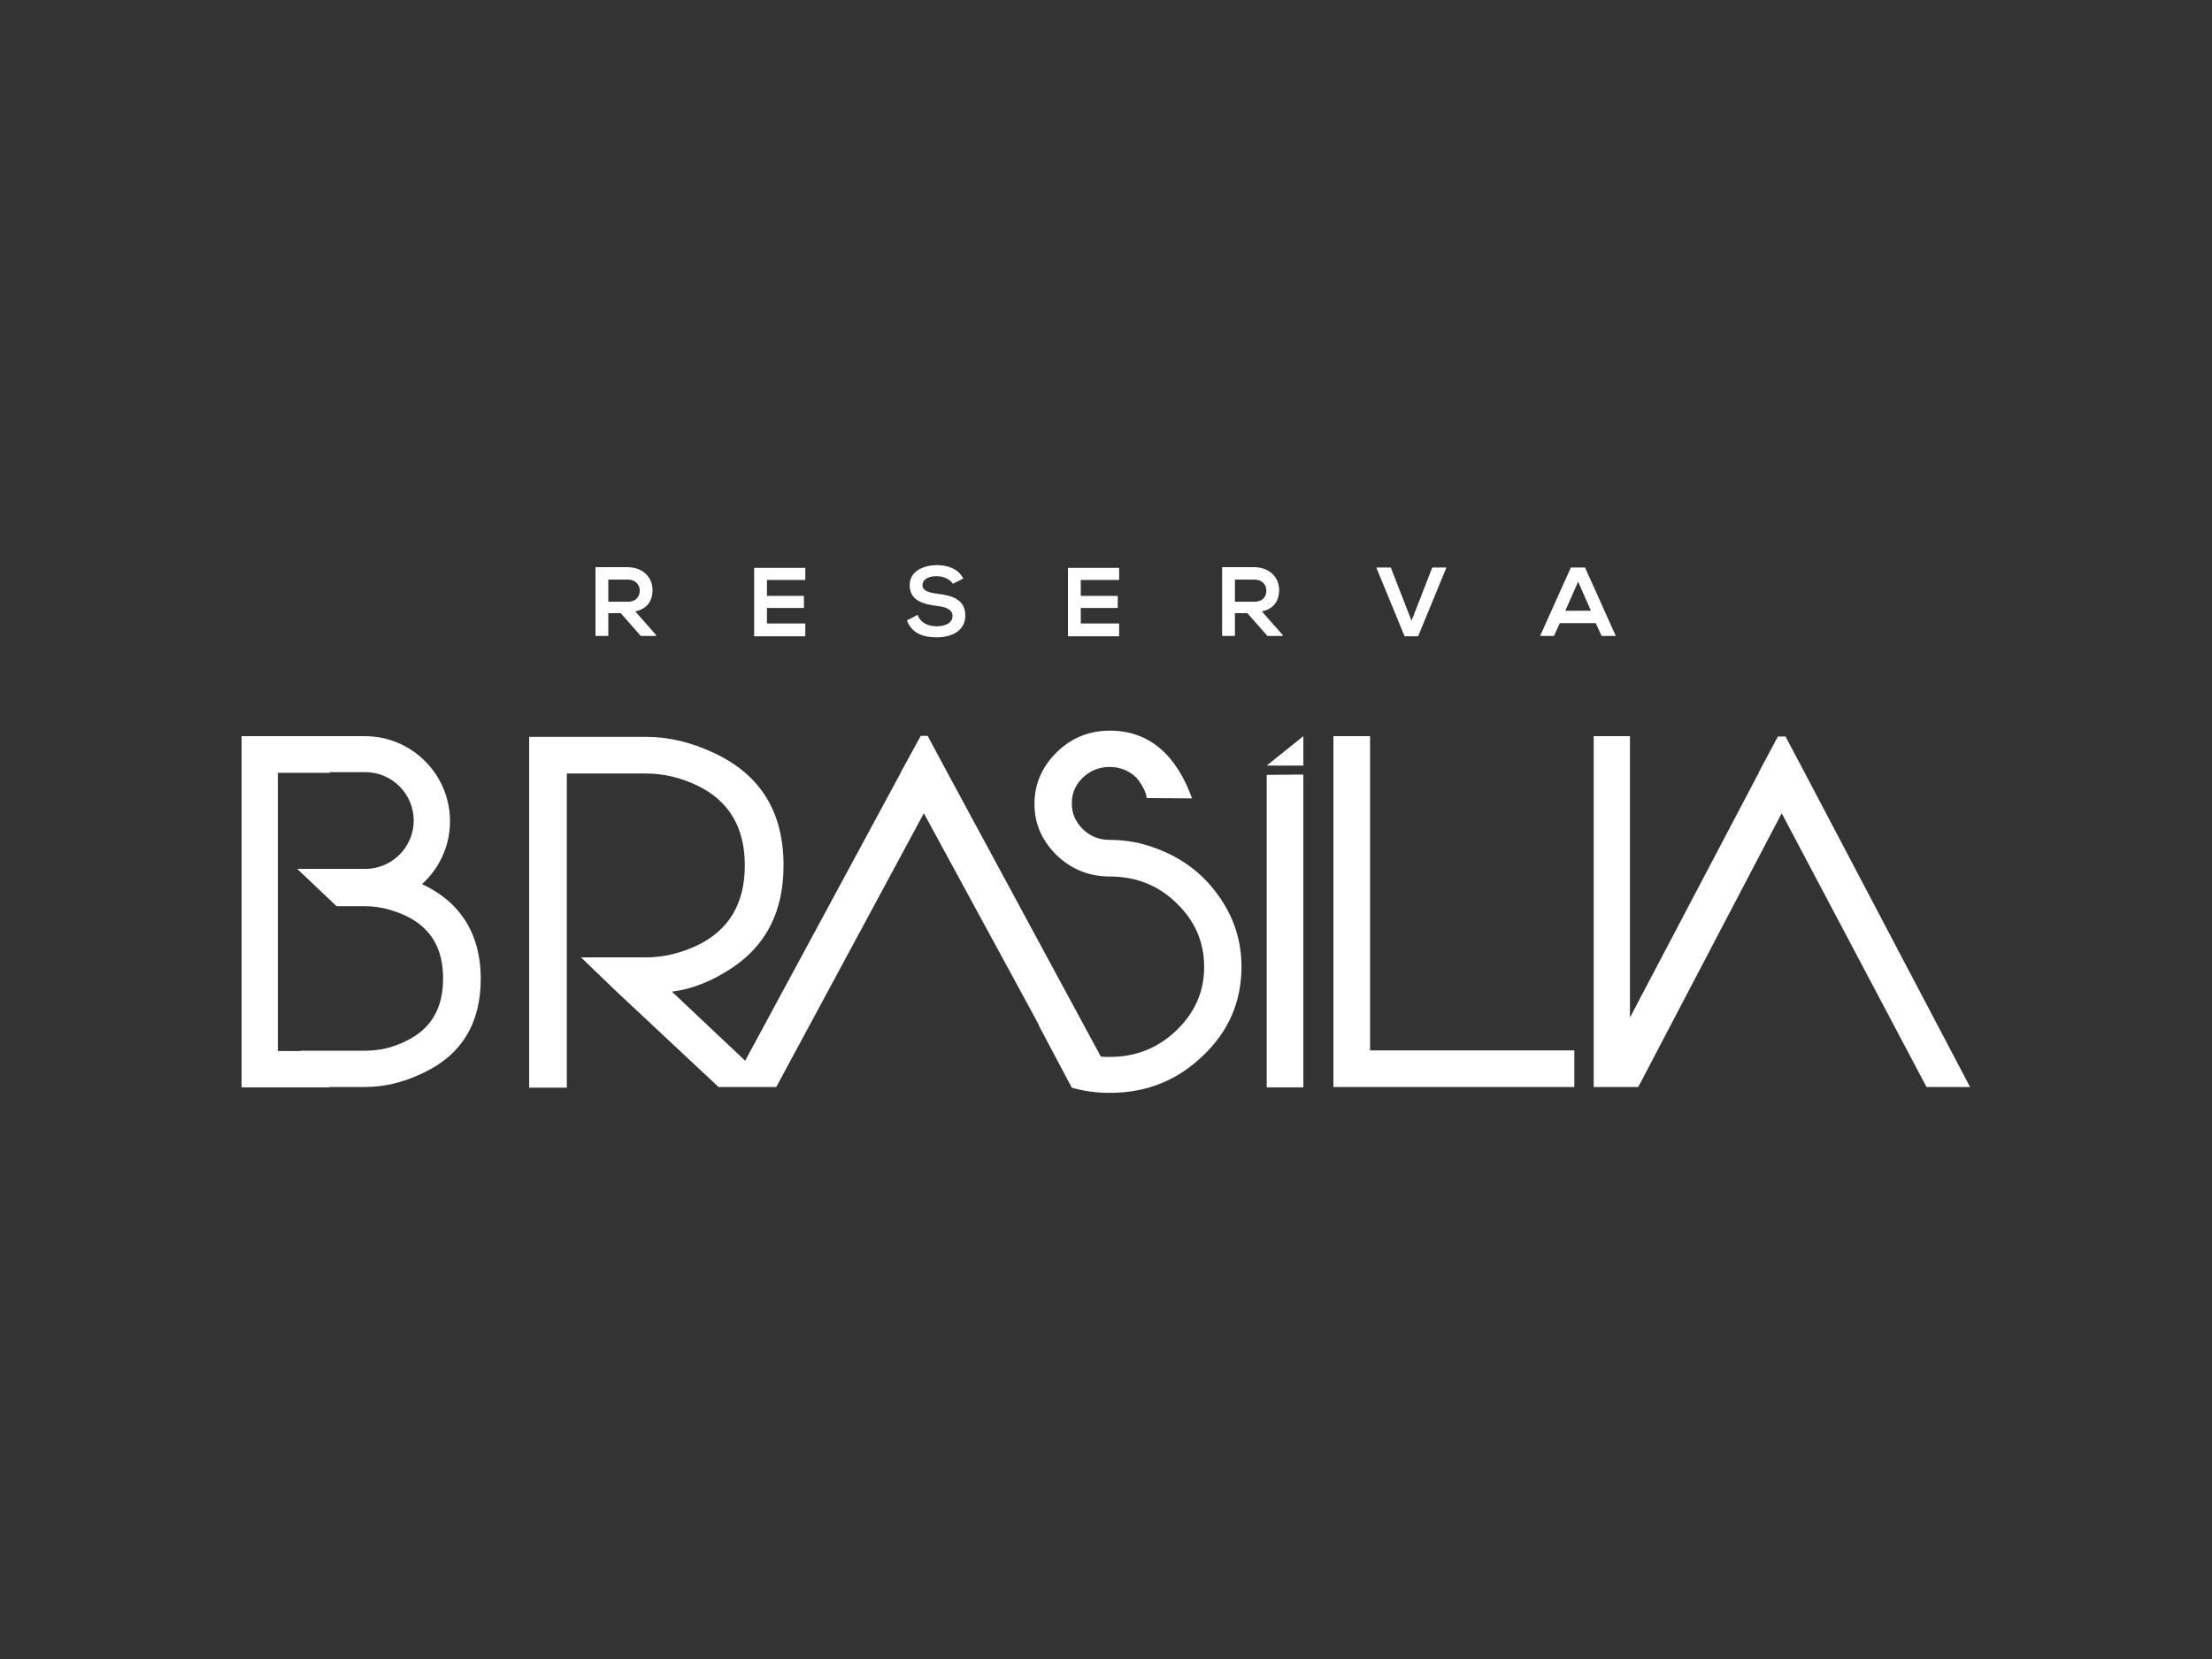 <?xml version="1.0" encoding="utf-8"?>
<!-- Generator: Adobe Illustrator 25.1.0, SVG Export Plug-In . SVG Version: 6.00 Build 0)  -->
<svg version="1.1" id="Camada_1" xmlns="http://www.w3.org/2000/svg" xmlns:xlink="http://www.w3.org/1999/xlink" x="0px" y="0px"
	 viewBox="0 0 640 480" style="enable-background:new 0 0 640 480;" xml:space="preserve">
<rect x="0" y="0" width="640" height="480" fill="#333333" stroke="none"/>
<style type="text/css">
	.st0{fill:#FFFFFF;}
</style>
<path class="st0" d="M176,177.4h3.6l5.8,6.6h4.4v-0.3l-6-6.8c3.8-0.8,5-3.5,5-6.2c0-3.4-2.5-6.5-7.1-6.6c-3.1,0-6.3,0-9.4,0V184h3.7
	V177.4z M176,167.7h5.7c2.3,0,3.4,1.6,3.4,3.2c0,1.6-1,3.2-3.4,3.2H176V167.7z M233,164.2v3.6h-11.1v4.6h10.7v3.5h-10.7v4.5H233v3.7
	h-14.8v-19.8H233V164.2z M271,181.2c2.3,0,4.6-0.8,4.6-3c0-1.9-2-2.6-4.6-2.9c-4-0.5-7.8-1.6-7.8-6c0-4.1,4-5.7,7.7-5.8
	c3.1,0,6.3,0.9,7.8,3.9l-3,1.5c-0.7-1.1-2.5-2.2-4.7-2.2c-2.8,0-4.1,1.2-4.1,2.6c0,1.7,2,2.2,4.4,2.5c4.1,0.5,8,1.6,8,6.3
	c0,4.4-3.9,6.3-8.3,6.3c-4,0-7.2-1.2-8.6-4.9l3.1-1.6C266.3,180.2,268.5,181.2,271,181.2 M323.8,164.2v3.6h-11.1v4.6h10.7v3.5h-10.7
	v4.5h11.1v3.7H309v-19.8h14.8V164.2z M357.3,177.4h3.6l5.8,6.6h4.4v-0.3l-6-6.8c3.8-0.8,5-3.5,5-6.2c0-3.4-2.5-6.5-7.1-6.6
	c-3.1,0-6.3,0-9.4,0V184h3.7V177.4z M357.3,167.7h5.7c2.3,0,3.4,1.6,3.4,3.2c0,1.6-1,3.2-3.4,3.2h-5.7V167.7z M418.5,164.2
	l-8.2,19.9h-3.9l-8.2-19.9h4.2l6,15.4l6-15.4H418.5z M456.6,168.3l3.7,8.4h-7.4L456.6,168.3z M454.5,164.2l-8.9,19.8h4l1.7-3.7h10.4
	l1.7,3.7h4.1l-8.9-19.8H454.5z M396.4,213v90.9h59.1v10.6h-69.7V213H396.4z M377.1,224.1v90.5h-10.6v-31.1v-59.3L377.1,224.1
	L377.1,224.1z M471.6,213v81.4l37.3-70.9v-0.1l5.5-10.3h2.2l5.1,9.6l48.3,91.8h-12.6l-41.9-79.2L474,314.5h-2.3h-10.6V213H471.6z
	 M352.3,258.8c4.6,6.3,6.9,13.2,6.9,20.9c0,10.1-3.7,18.7-11.2,25.8c-7.5,7.2-16.4,10.7-26.9,10.7c-3.9,0-7.5-0.5-11-1.5l-9.6-18.1
	c0.1,0.1,0.1,0.1,0.2,0.2l-2.2-4.1l0,0l-31.2-57.4l-42.7,79.2h-0.8h-12.5h-3.4L178.5,287l-10.4-10h18.8c5.1,0,10-1.2,14.9-3.5
	c9.1-4.4,13.7-12.1,13.7-23.1s-4.6-18.7-13.7-23.1c-4.8-2.3-9.8-3.5-14.9-3.5H164v90.9h-10.9V213.2h7.4H187c6.6,0,13.2,1.6,19.9,4.8
	c13.2,6.3,19.8,17,19.8,32.4c0,13-4.8,22.7-14.4,29.3c-6,4.1-12,6.5-17.9,7.2l21.2,20l45-83.3v-0.1l5.8-10.6h2l5.3,9.9l44.8,82.9
	c0.9,0.1,1.7,0.1,2.6,0.1c7.6,0,14-2.6,19.3-7.7s8-11.2,8-18.3c0-7.3-2.7-13.4-8-18.5c-5.3-5.2-11.8-7.7-19.3-7.7
	c-5.4,0-10.1-1.7-14.2-5.1c-0.6-0.5-0.9-0.8-1.1-1c-4.3-4.2-6.5-9.1-6.5-14.9c0-5.8,2.2-10.8,6.5-15c4.2-4.1,9.3-6.2,15.3-6.2
	c11.1,0,19.1,6.6,23.8,19.6l-13.1-0.1c-0.3-1.9-1.3-3.8-3-5.9c-2.2-2.1-4.8-3.1-7.8-3.1s-5.6,1.1-7.7,3.1c-2.2,2.1-3.2,4.6-3.2,7.5
	s1.1,5.3,3.2,7.4c2.2,2.1,4.7,3.1,7.7,3.1c4.7,0,9.2,0.8,13.6,2.5C341.9,248.2,347.8,252.6,352.3,258.8 M95.4,213v10.6h-15v80.5
	h14.9v10.5H77h-7.1V213H95.4z M126.9,258.5c8.1,5.5,12.2,13.9,12.2,24.7c0,12.9-5.6,22.1-16.8,27.3c-5.6,2.7-11.2,4-16.7,4H87V304
	h18.7c4,0,8-0.9,11.8-2.8c7.2-3.5,10.7-9.4,10.7-18.1s-3.5-14.6-10.7-18.1c-3.9-1.8-7.8-2.8-11.8-2.8h-8.3L86,251.4h19.7
	c7.7,0,14-6.3,14-14s-6.3-14-14-14H86.3V213h19.3c13.6,0,24.6,11.1,24.6,24.6c0,7.2-3.1,13.7-8.1,18.2
	C123.8,256.6,125.4,257.5,126.9,258.5 M377.1,213v8.5h-10.6L377.1,213z"/>
</svg>

